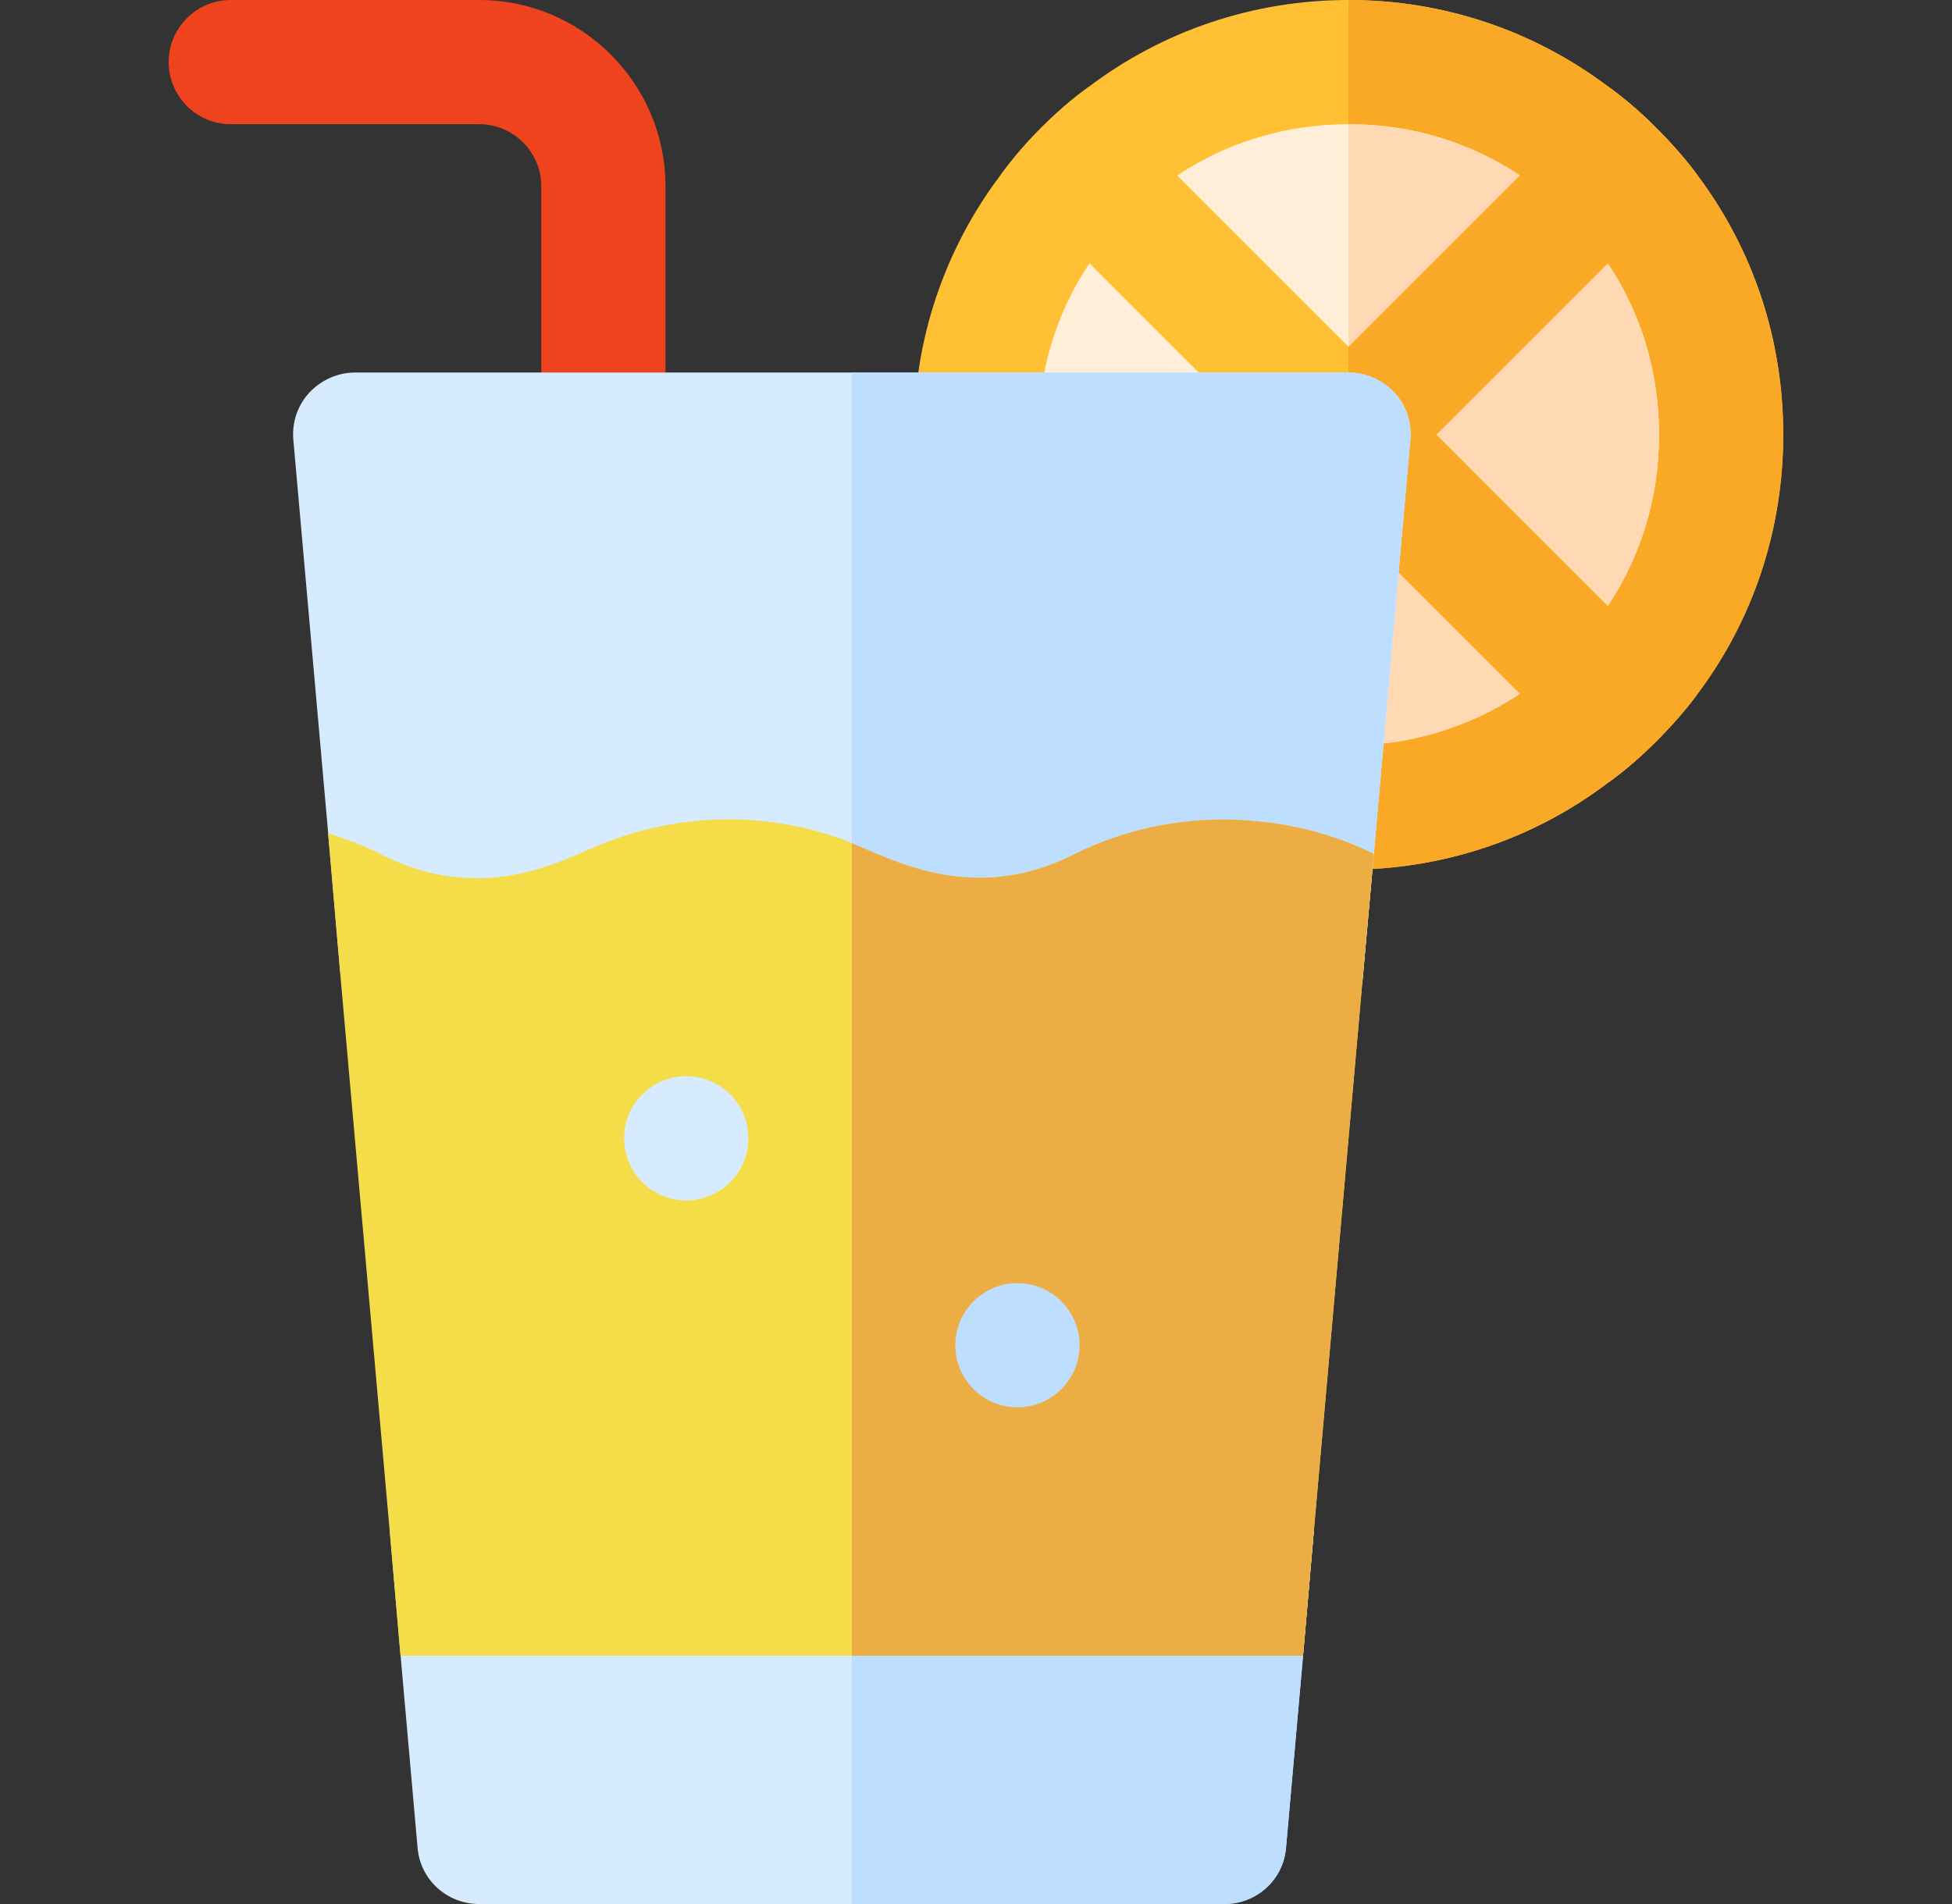 <svg width="41" height="40" viewBox="0 0 41 40" fill="none" xmlns="http://www.w3.org/2000/svg">
<rect x="0" y="0" width="41" height="40" fill="#333333" stroke="none"/>
<path d="M12.673 10.435C11.953 10.435 11.369 9.851 11.369 9.13V3.913C11.369 3.194 10.784 2.609 10.065 2.609H4.847C4.127 2.609 3.543 2.025 3.543 1.304C3.543 0.584 4.127 0 4.847 0H10.065C12.223 0 13.978 1.755 13.978 3.913V9.13C13.978 9.851 13.394 10.435 12.673 10.435Z" fill="#EF431D"/>
<path d="M27.596 32.174L27.37 34.782L27.013 38.809C26.961 39.487 26.396 40 25.718 40H10.066C9.387 40 8.822 39.487 8.77 38.809L8.414 34.782L8.188 32.174H27.596V32.174Z" fill="#D7EBFF"/>
<path d="M17.891 40H25.717C26.395 40 26.96 39.487 27.012 38.809L27.369 34.782L27.595 32.174H17.891V40Z" fill="#BDDEFF"/>
<path d="M35.639 3.661C35.378 3.313 35.091 2.991 34.778 2.678C34.465 2.365 34.134 2.078 33.787 1.826C32.221 0.644 30.326 0 28.326 0C26.326 0 24.43 0.644 22.865 1.826C22.517 2.078 22.187 2.365 21.874 2.678C21.561 2.991 21.274 3.322 21.021 3.67C19.839 5.235 19.195 7.13 19.195 9.13L22.195 15.896C23.934 17.478 26.134 18.27 28.326 18.27C30.247 18.27 32.178 17.661 33.787 16.435C34.134 16.183 34.465 15.896 34.778 15.583C35.091 15.27 35.378 14.948 35.639 14.6C36.822 13.035 37.456 11.13 37.456 9.131C37.456 7.131 36.821 5.226 35.639 3.661Z" fill="#FFC033"/>
<path d="M33.785 16.435C34.133 16.183 34.463 15.896 34.776 15.583C35.09 15.27 35.376 14.948 35.637 14.6C36.82 13.035 37.455 11.13 37.455 9.13C37.455 7.13 36.82 5.226 35.637 3.661C35.376 3.313 35.09 2.991 34.776 2.678C34.463 2.365 34.133 2.078 33.785 1.826C32.22 0.644 30.324 0 28.324 0V18.27C30.246 18.27 32.176 17.661 33.785 16.435Z" fill="#F9A926"/>
<path d="M34.848 9.131C34.848 10.435 34.474 11.678 33.77 12.731C33.526 13.087 33.248 13.426 32.935 13.739C32.622 14.052 32.283 14.331 31.926 14.574C30.84 15.296 29.587 15.661 28.326 15.661C26.761 15.661 25.196 15.096 23.944 13.965L21.805 9.131C21.805 7.826 22.178 6.583 22.883 5.531C23.127 5.174 23.405 4.835 23.718 4.522C24.031 4.209 24.37 3.931 24.726 3.687C25.779 2.983 27.022 2.609 28.326 2.609C29.631 2.609 30.874 2.983 31.926 3.687C32.283 3.931 32.622 4.209 32.935 4.522C33.248 4.835 33.526 5.174 33.77 5.531C34.474 6.583 34.848 7.826 34.848 9.131Z" fill="#FFEFD9"/>
<path d="M34.846 9.131C34.846 10.435 34.472 11.678 33.768 12.731C33.524 13.087 33.246 13.426 32.933 13.739C32.62 14.052 32.281 14.331 31.924 14.574C30.837 15.296 29.585 15.661 28.324 15.661V2.609C29.629 2.609 30.872 2.983 31.924 3.687C32.281 3.931 32.62 4.209 32.933 4.522C33.246 4.835 33.524 5.174 33.768 5.531C34.472 6.583 34.846 7.826 34.846 9.131Z" fill="#FFD9B3"/>
<path d="M35.641 14.6C35.38 14.948 35.093 15.27 34.78 15.583C34.467 15.896 34.136 16.183 33.789 16.435L31.928 14.574L21.023 3.67C21.276 3.322 21.563 2.991 21.876 2.678C22.189 2.365 22.519 2.078 22.867 1.826L28.328 7.287L33.789 1.826C34.136 2.078 34.467 2.365 34.78 2.678C35.093 2.991 35.38 3.313 35.641 3.661L33.771 5.531L30.171 9.131L35.641 14.6Z" fill="#FFC033"/>
<path d="M31.924 14.574L33.785 16.435C34.133 16.183 34.463 15.896 34.776 15.583C35.09 15.27 35.376 14.948 35.637 14.6L30.168 9.13L33.768 5.53L35.637 3.661C35.376 3.313 35.09 2.991 34.776 2.678C34.463 2.365 34.133 2.078 33.785 1.826L28.324 7.287V10.974L31.924 14.574Z" fill="#F9A926"/>
<path d="M29.623 9.244L28.858 17.939L28.614 20.661C28.319 20.557 28.032 20.435 27.745 20.296C27.214 20.035 26.649 19.878 26.075 19.844C25.266 19.774 24.432 19.922 23.692 20.296C21.988 21.157 19.988 21.331 17.892 20.539C17.675 20.461 17.449 20.365 17.223 20.261C15.91 19.635 14.44 19.704 13.258 20.296C12.258 20.8 11.162 21.044 10.066 21.044C9.979 21.044 9.901 21.044 9.814 21.035C8.901 21.009 7.988 20.809 7.145 20.418L6.893 17.505L6.162 9.244C6.127 8.878 6.249 8.522 6.493 8.252C6.745 7.983 7.093 7.826 7.458 7.826H28.327C28.692 7.826 29.04 7.983 29.293 8.252C29.536 8.522 29.658 8.878 29.623 9.244Z" fill="#D7EBFF"/>
<path d="M29.621 9.244L28.856 17.939L28.612 20.661C28.317 20.557 28.03 20.435 27.743 20.296C27.212 20.035 26.647 19.878 26.073 19.843C25.265 19.774 24.43 19.922 23.691 20.296C21.986 21.157 19.986 21.331 17.891 20.539V7.826H28.325C28.691 7.826 29.038 7.983 29.291 8.252C29.534 8.522 29.656 8.878 29.621 9.244Z" fill="#BDDEFF"/>
<path d="M28.856 17.939L28.612 20.661L27.595 32.174L27.369 34.783H8.412L8.186 32.174L7.143 20.418L6.891 17.505C7.282 17.626 7.665 17.774 8.038 17.965C8.595 18.244 9.108 18.383 9.586 18.426C10.951 18.574 11.995 17.991 12.638 17.731C14.317 17.061 16.082 17.061 17.656 17.618C17.726 17.644 17.804 17.67 17.89 17.713C18.821 18.096 20.465 18.991 22.525 17.965C23.699 17.374 25.012 17.131 26.299 17.244C27.177 17.313 28.047 17.539 28.856 17.939Z" fill="#F5DC49"/>
<path d="M28.856 17.939L28.612 20.661L27.595 32.174L27.369 34.783H17.891V17.713C18.821 18.096 20.465 18.991 22.526 17.965C23.699 17.374 25.012 17.131 26.299 17.244C27.177 17.313 28.047 17.539 28.856 17.939Z" fill="#ECAE44"/>
<path d="M14.414 25.218C15.134 25.218 15.718 24.634 15.718 23.913C15.718 23.193 15.134 22.609 14.414 22.609C13.693 22.609 13.109 23.193 13.109 23.913C13.109 24.634 13.693 25.218 14.414 25.218Z" fill="#D7EBFF"/>
<path d="M21.371 29.565C22.091 29.565 22.675 28.981 22.675 28.261C22.675 27.541 22.091 26.956 21.371 26.956C20.65 26.956 20.066 27.541 20.066 28.261C20.066 28.981 20.65 29.565 21.371 29.565Z" fill="#BDDEFF"/>
</svg>
